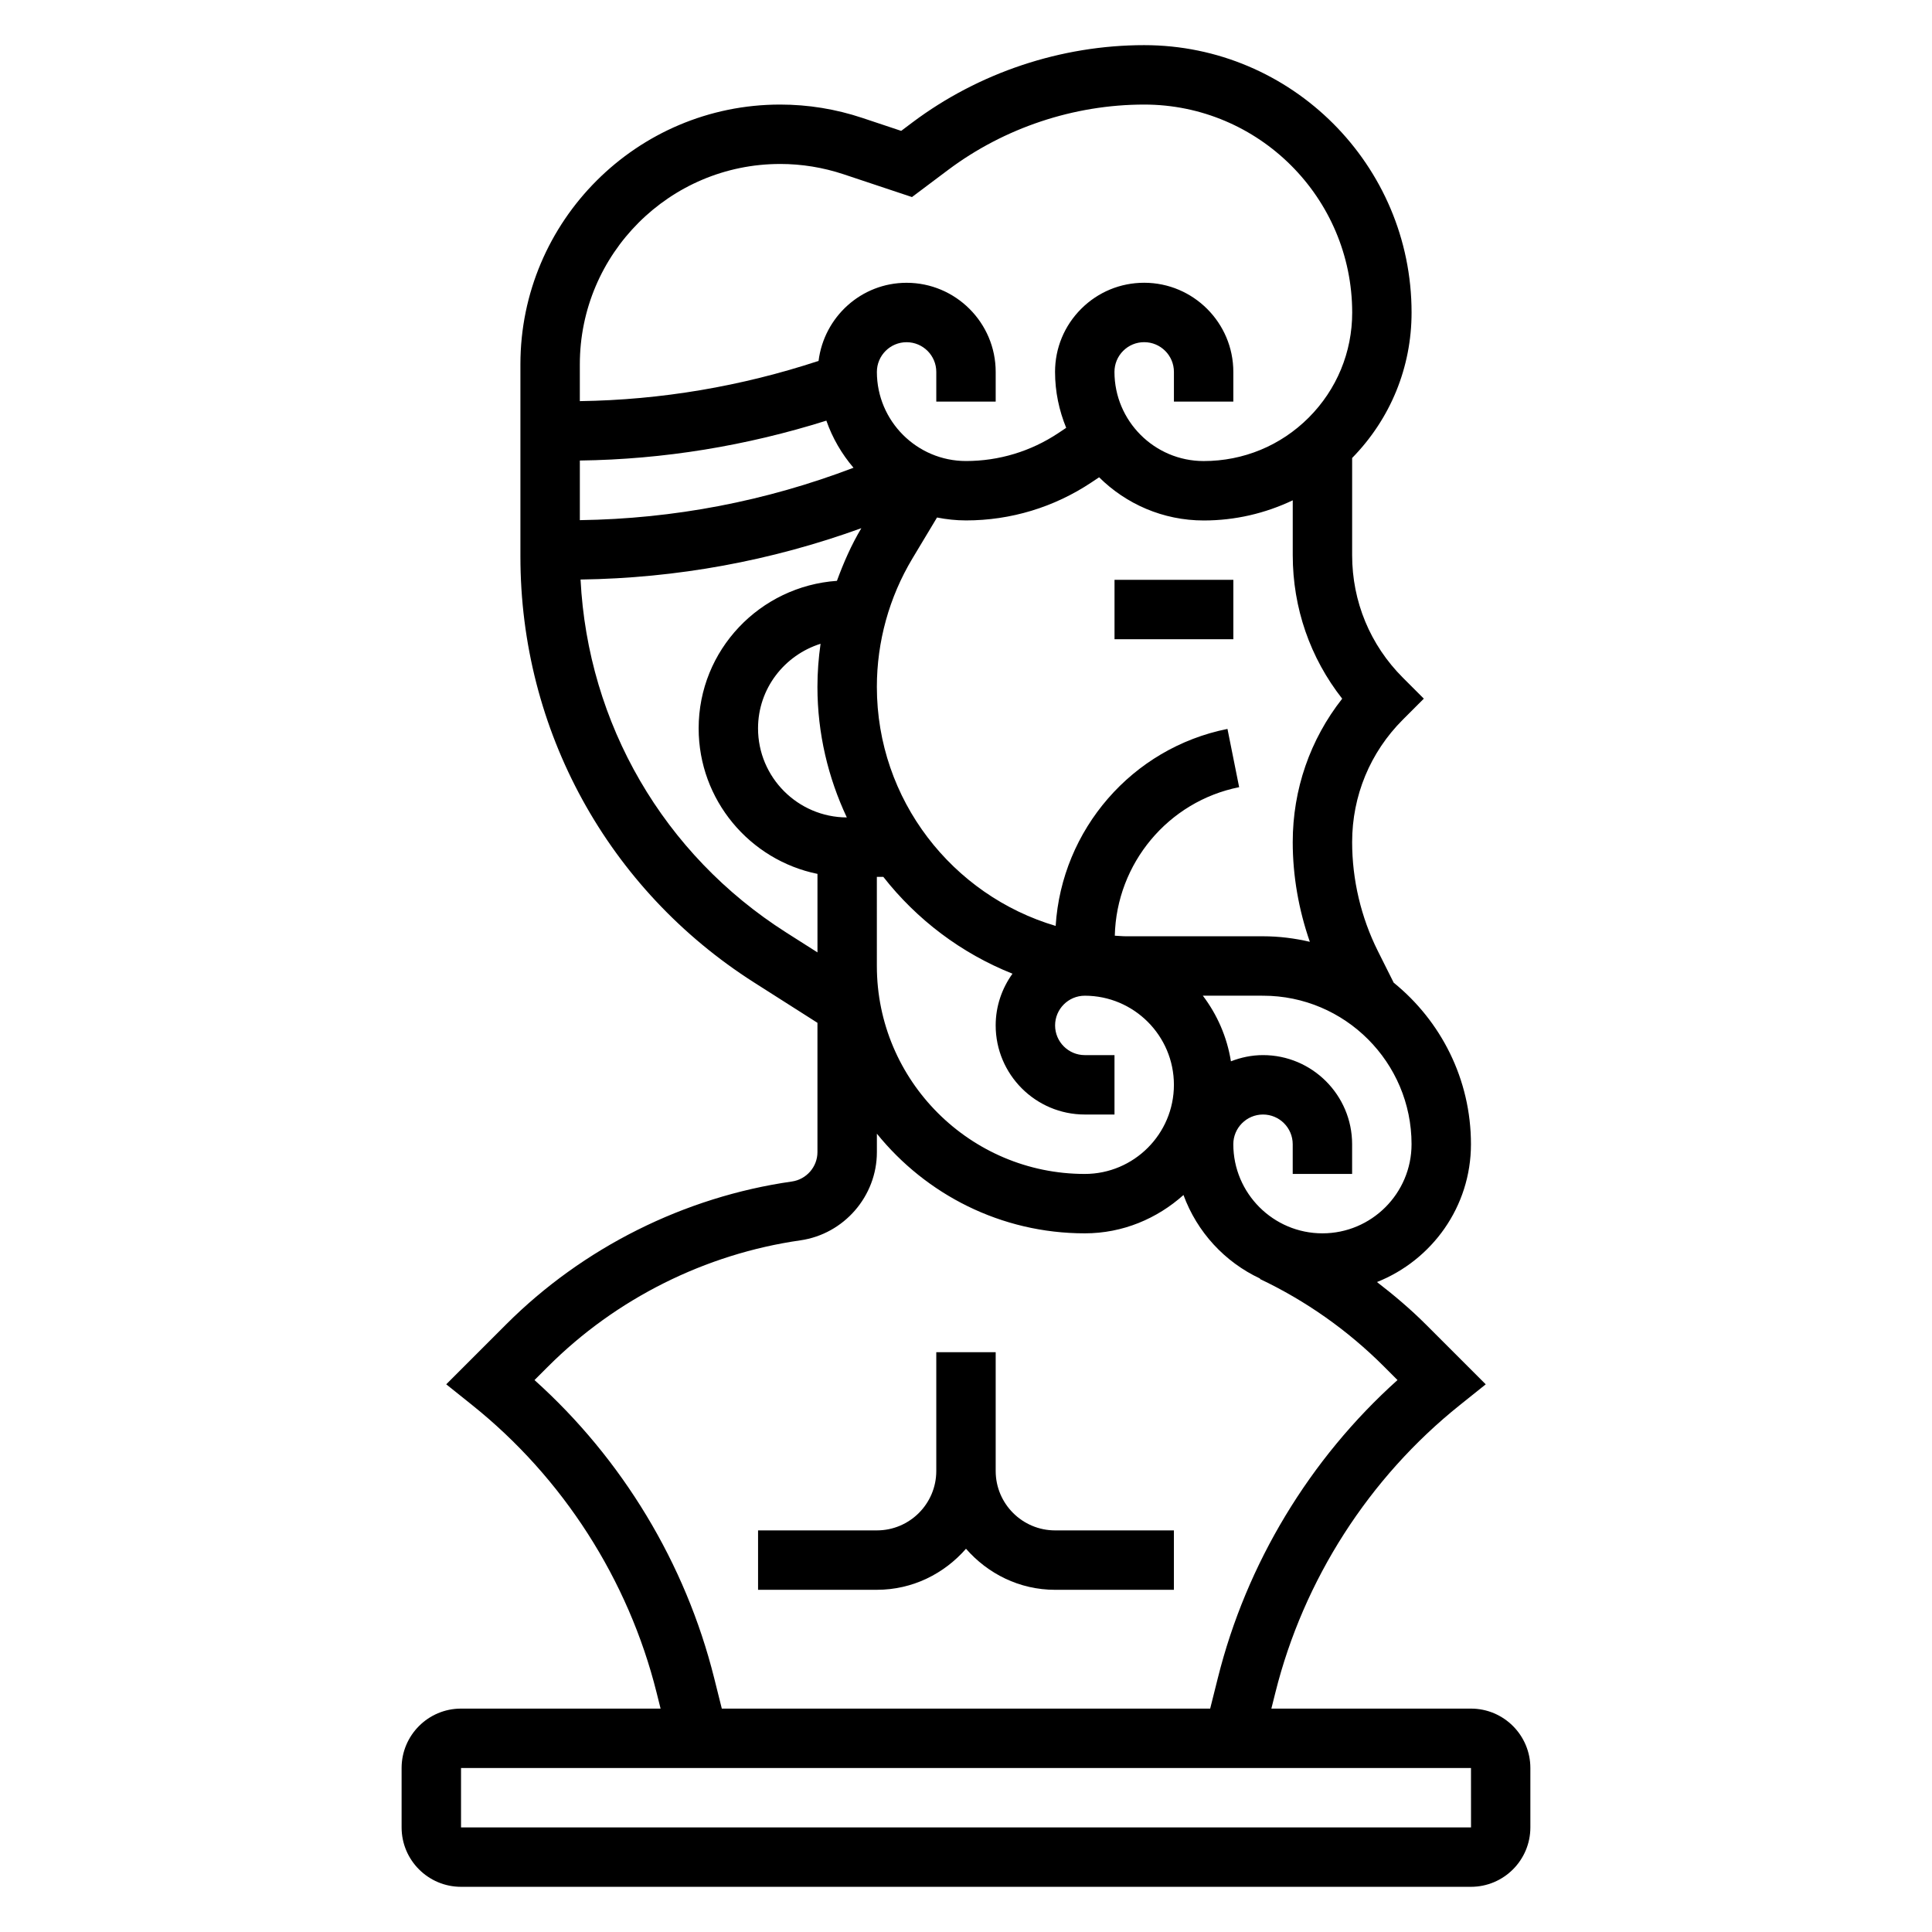 <?xml version="1.0" encoding="UTF-8"?>
<!-- Uploaded to: SVG Repo, www.svgrepo.com, Generator: SVG Repo Mixer Tools -->
<svg fill="#000000" width="800px" height="800px" version="1.1" viewBox="144 144 512 512" xmlns="http://www.w3.org/2000/svg">
 <g>
  <path d="m439.36 297.66h31.488v15.742h-31.488z"/>
  <path d="m533.82 596.8h-52.898l1.078-4.297c7.461-29.859 24.812-56.906 48.871-76.145l6.863-5.496-15.895-15.895c-4.055-4.055-8.414-7.731-12.926-11.211 14.555-5.785 24.906-19.941 24.906-36.527 0-17.27-7.996-32.691-20.477-42.809l-4.203-8.398c-4.457-8.91-6.809-18.895-6.809-28.859 0-12.258 4.769-23.781 13.438-32.449l5.562-5.566-5.566-5.566c-8.664-8.664-13.434-20.188-13.434-32.445v-25.766c10.148-10.359 15.762-24.016 15.75-38.574-0.008-39.051-31.793-70.832-70.855-70.832-21.996 0-43.801 7.266-61.41 20.469l-2.992 2.25-10.32-3.441c-7.035-2.344-14.348-3.531-21.766-3.531-37.949 0-68.824 30.871-68.824 68.832v50.957c0 45.996 23.168 88.207 61.977 112.9l16.742 10.656v34.266c0 3.891-2.906 7.242-6.785 7.793-28.473 4.07-55.355 17.508-75.699 37.848l-15.895 15.895 6.863 5.496c24.059 19.238 41.406 46.289 48.871 76.152l1.074 4.293h-52.891c-8.684 0-15.742 7.062-15.742 15.742v15.742c0 8.684 7.062 15.742 15.742 15.742h267.65c8.684 0 15.742-7.062 15.742-15.742v-15.742c0-8.684-7.062-15.742-15.742-15.742zm-15.746-149.57c0 13.02-10.598 23.617-23.617 23.617-13.02 0-23.617-10.598-23.617-23.617 0-4.336 3.527-7.871 7.871-7.871s7.871 3.535 7.871 7.871v7.871h15.742v-7.871c0-13.02-10.598-23.617-23.617-23.617-3.008 0-5.856 0.621-8.5 1.645-1.039-6.473-3.644-12.375-7.445-17.391l15.953 0.004c21.703 0 39.359 17.656 39.359 39.359zm-149.66-86.602c-12.98-0.055-23.527-10.617-23.527-23.605 0-10.555 7.008-19.406 16.57-22.418-0.535 3.769-0.828 7.586-0.828 11.418 0 12.375 2.844 24.074 7.785 34.605zm7.961 15.754h1.715c8.879 11.328 20.656 20.254 34.227 25.656-2.777 3.871-4.453 8.586-4.453 13.703 0 13.02 10.598 23.617 23.617 23.617h7.871v-15.742h-7.871c-4.344 0-7.871-3.535-7.871-7.871 0-4.336 3.527-7.871 7.871-7.871 13.02 0 23.617 10.598 23.617 23.617 0 13.02-10.598 23.617-23.617 23.617-30.379 0-55.105-24.719-55.105-55.105zm102.34 15.742h-36.234c-1.031 0-2.031-0.109-3.047-0.156 0.441-19.113 14.121-35.598 32.953-39.359l-3.094-15.438c-25.316 5.062-43.941 26.719-45.531 52.207-27.348-8.094-47.383-33.41-47.383-63.355 0-11.973 3.258-23.742 9.414-34.008l6.527-10.871c2.488 0.488 5.047 0.773 7.676 0.773 11.855 0 23.34-3.481 33.211-10.051l2.07-1.379c7.125 7.062 16.918 11.438 27.719 11.445h0.016c8.305 0 16.297-1.883 23.578-5.344v14.555c0 13.957 4.613 27.207 13.105 38.016-8.496 10.797-13.109 24.047-13.109 38.004 0 8.973 1.582 17.941 4.535 26.426-4-0.93-8.141-1.465-12.406-1.465zm-181.05-126.08c22.246-0.293 44.145-3.906 65.328-10.57 1.621 4.629 4.07 8.824 7.195 12.484-23.262 8.871-47.617 13.539-72.523 13.887zm53.078-78.594c5.715 0 11.359 0.922 16.793 2.723l18.145 6.047 9.586-7.195c14.902-11.168 33.355-17.316 51.965-17.316 30.379 0 55.105 24.719 55.113 55.129 0 10.508-4.094 20.387-11.516 27.828-7.43 7.43-17.301 11.516-27.836 11.516h-0.016c-13.02 0-23.625-10.605-23.633-23.625 0-2.109 0.82-4.086 2.305-5.574 1.488-1.488 3.465-2.305 5.574-2.305 4.344 0 7.879 3.531 7.879 7.879v7.871h15.742v-7.871c0-13.012-10.598-23.617-23.617-23.625h-0.008c-6.305 0-12.242 2.457-16.695 6.91-4.465 4.465-6.926 10.398-6.926 16.711 0 5.25 1.078 10.242 2.953 14.824l-2.078 1.387c-7.266 4.844-15.734 7.41-24.473 7.41-13.02 0-23.617-10.598-23.617-23.617 0-4.336 3.527-7.871 7.871-7.871s7.871 3.535 7.871 7.871v7.871h15.742v-7.871c0-13.02-10.598-23.617-23.617-23.617-12.02 0-21.867 9.062-23.324 20.703-20.484 6.738-41.707 10.352-63.266 10.66v-9.762c0.004-29.277 23.816-53.09 53.082-53.09zm-52.891 110.13c25.512-0.355 50.492-4.93 74.414-13.609-2.652 4.434-4.707 9.148-6.473 13.957-20.41 1.426-36.645 18.32-36.645 39.094 0 19.004 13.547 34.906 31.488 38.566v20.805l-8.289-5.273c-32.527-20.699-52.559-55.336-54.496-93.539zm35.406 291.11c-7.582-30.355-24.363-58.086-47.609-78.957l3.629-3.629c17.949-17.949 41.676-29.805 66.824-33.402 11.566-1.66 20.281-11.703 20.281-23.379v-4.887c12.996 16.082 32.859 26.41 55.105 26.41 10.066 0 19.168-3.914 26.145-10.156 3.598 9.801 10.918 17.758 20.316 22.145l-0.055 0.109c12.227 5.809 23.27 13.602 32.828 23.152l3.629 3.629c-23.246 20.867-40.027 48.602-47.609 78.957l-2.035 8.117h-129.42zm-67.082 39.598v-15.742h267.65l0.008 15.742z"/>
  <path d="m423.61 549.57c-8.684 0-15.742-7.062-15.742-15.742v-31.488h-15.742v31.488c0 8.684-7.062 15.742-15.742 15.742h-31.488v15.742h31.488c9.453 0 17.84-4.266 23.617-10.879 5.773 6.613 14.156 10.883 23.609 10.883h31.488v-15.742z"/>
 </g>
</svg>
